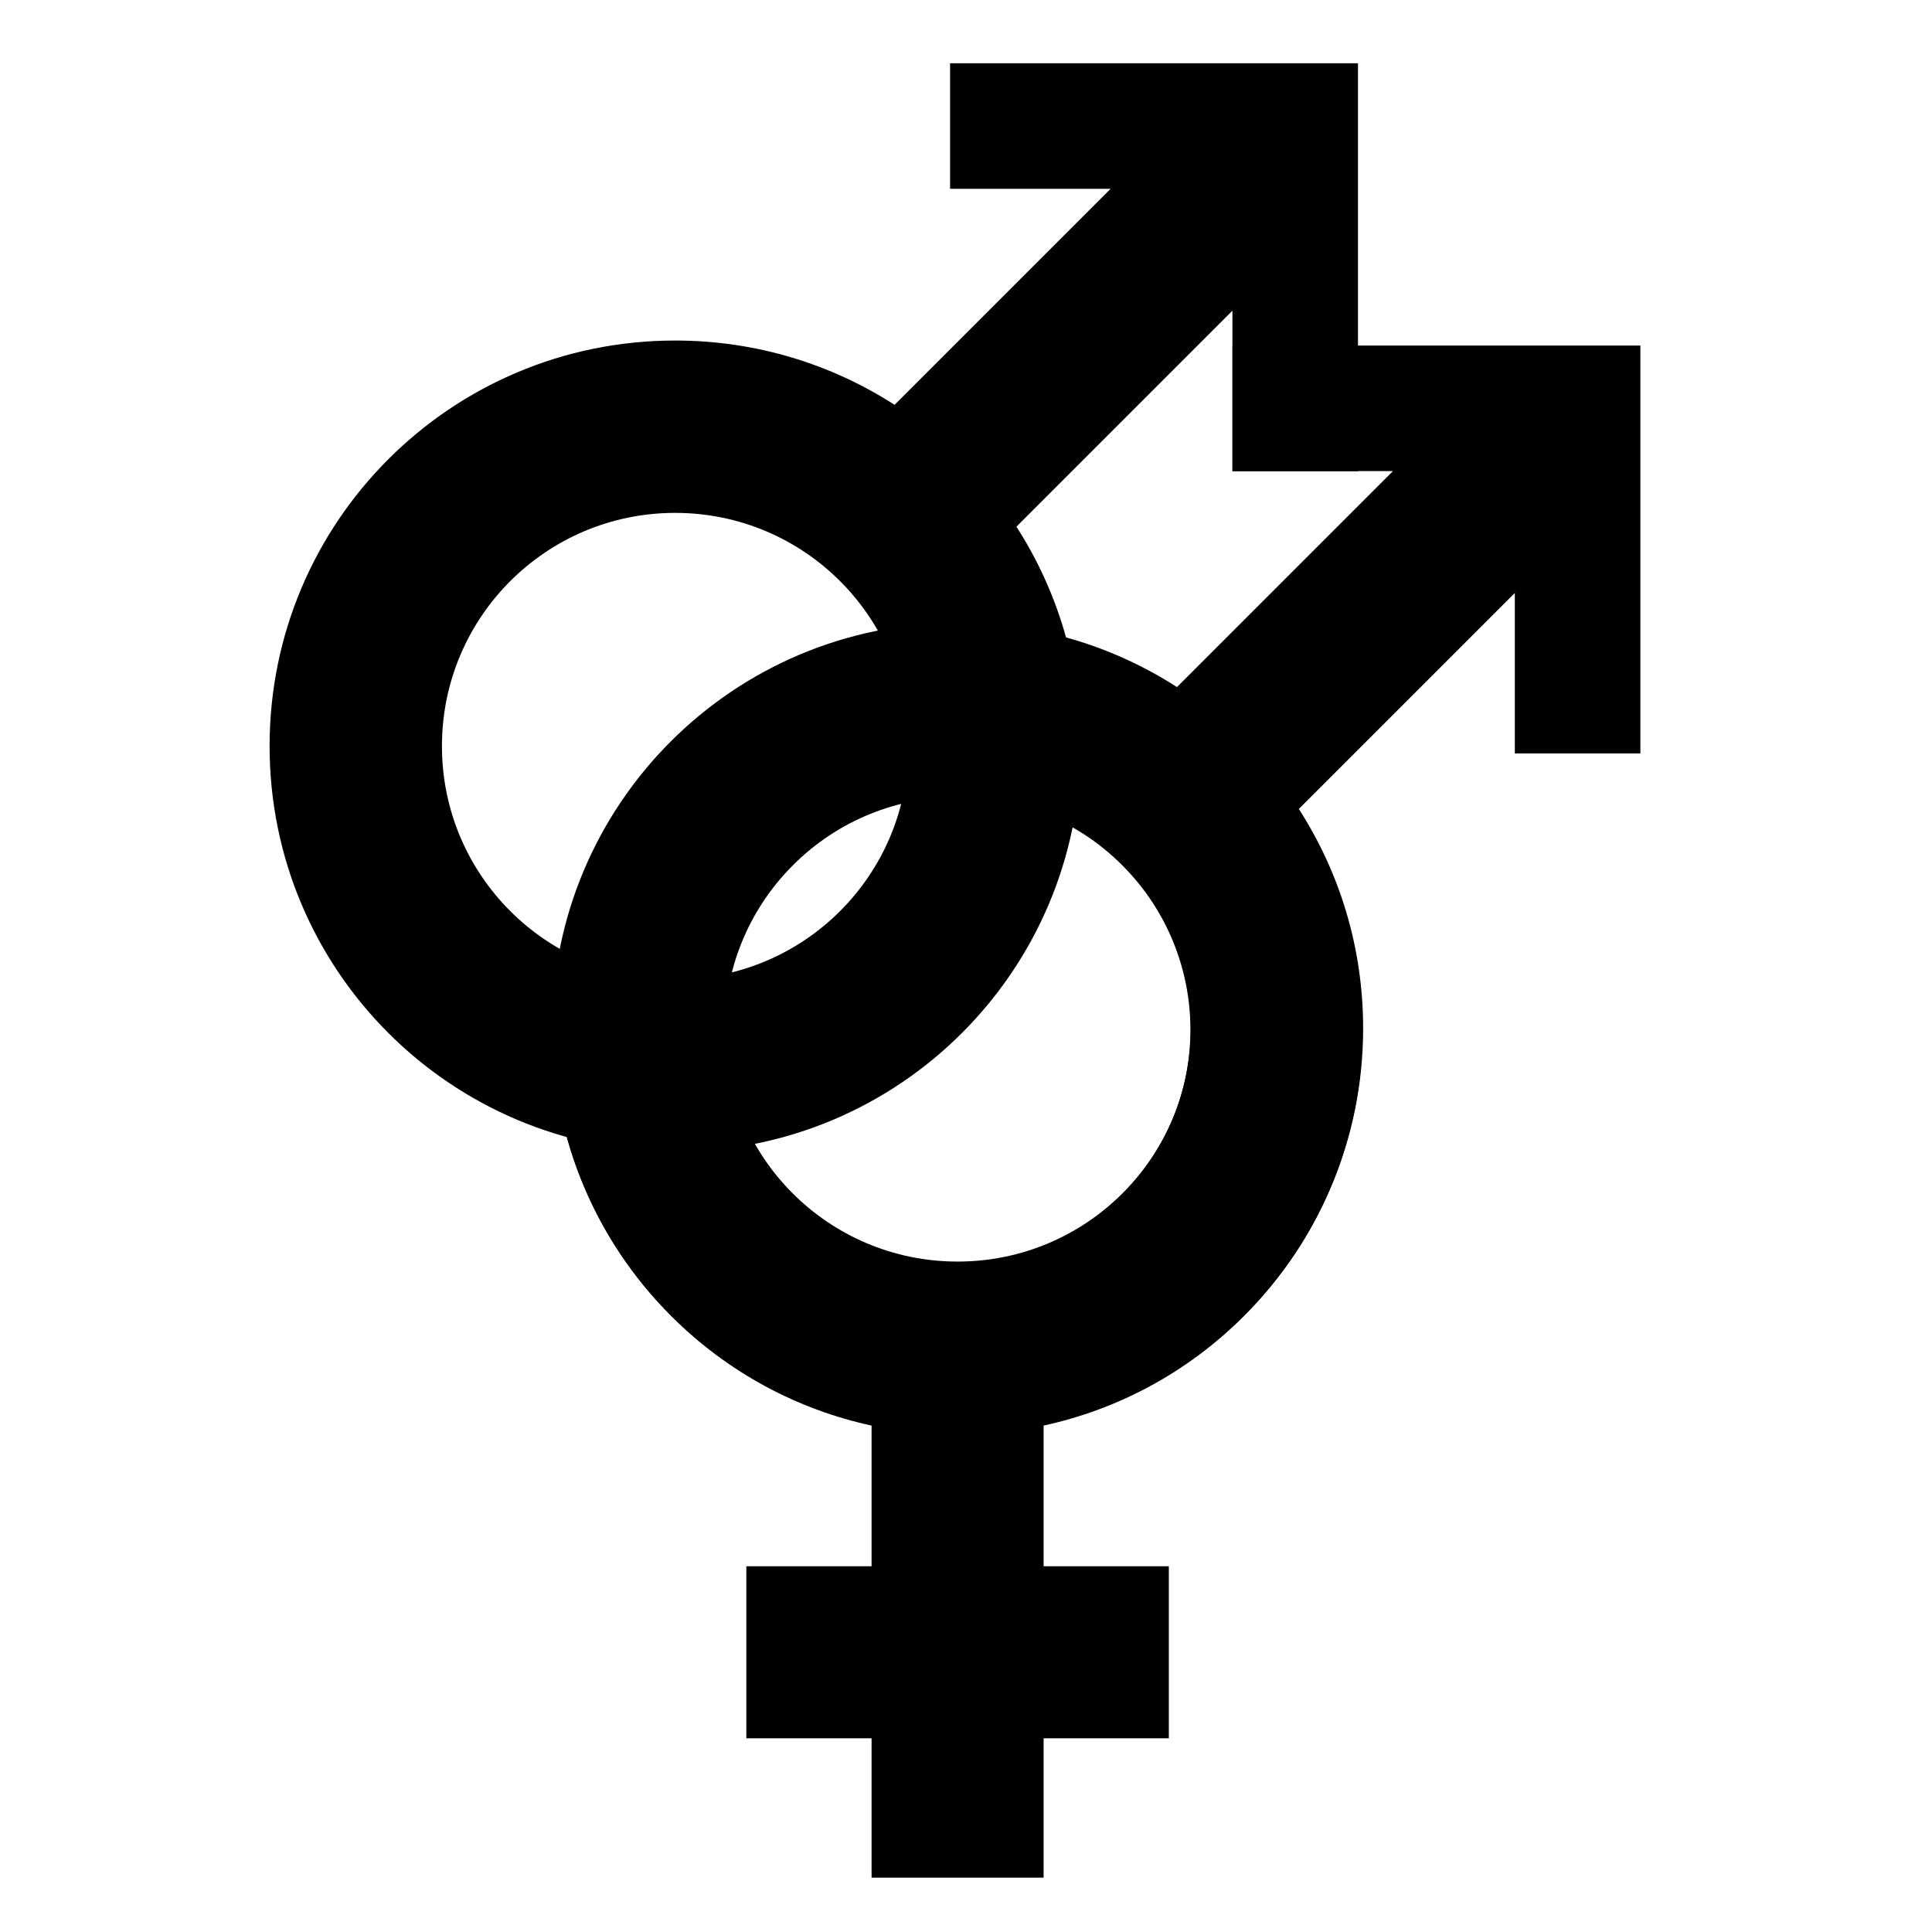 <?xml version="1.0" encoding="UTF-8"?>
<!-- Uploaded to: SVG Repo, www.svgrepo.com, Generator: SVG Repo Mixer Tools -->
<svg fill="#000000" width="800px" height="800px" version="1.1" viewBox="144 144 512 512" xmlns="http://www.w3.org/2000/svg">
 <g>
  <path d="m395.78 160.77v33.27h42.535l-57.246 57.246-0.004-0.004c-16.754-10.785-36.711-17.039-58.141-17.039-59.41 0-107.48 48.07-107.48 107.48s48.07 107.48 107.48 107.48 107.48-48.07 107.48-107.48c0-21.43-6.254-41.383-17.039-58.137 0-0.004-0.004-0.004-0.004-0.004l57.246-57.246v42.535h33.27v-108.1zm-72.855 242.76c-34.16 0-61.805-27.645-61.805-61.805s27.645-61.805 61.805-61.805 61.805 27.645 61.805 61.805-27.645 61.805-61.805 61.805z"/>
  <path d="m470.62 235.57v33.27h42.535l-57.246 57.246s-0.004-0.004-0.004-0.004c-16.754-10.785-36.711-17.039-58.141-17.039-59.41 0-107.48 48.07-107.48 107.48 0 59.41 48.07 107.48 107.48 107.48 59.41 0 107.48-48.07 107.48-107.48 0-21.43-6.254-41.383-17.039-58.137 0-0.004-0.004-0.004-0.004-0.004l57.246-57.246v42.535h33.27v-108.1zm-72.855 242.76c-34.16 0-61.805-27.645-61.805-61.805 0-34.16 27.645-61.805 61.805-61.805 34.16 0 61.805 27.645 61.805 61.805 0 34.16-27.641 61.805-61.805 61.805z"/>
  <path d="m420.57 521.79c19.441-4.215 37.941-13.883 53.066-29.008 41.934-41.934 41.934-109.8 0-151.73-41.934-41.934-109.8-41.934-151.73 0-41.934 41.934-41.934 109.8 0 151.73 15.125 15.125 33.625 24.797 53.062 29.008h0.008v37.281h-33.188v45.59h33.188v36.934h45.59v-36.934h33.188v-45.59h-33.188v-37.281h0.004zm-66.426-61.25c-24.113-24.113-24.113-63.137 0-87.25 24.113-24.113 63.137-24.113 87.25 0 24.113 24.113 24.113 63.137 0 87.25-24.113 24.113-63.137 24.113-87.25 0z"/>
 </g>
</svg>